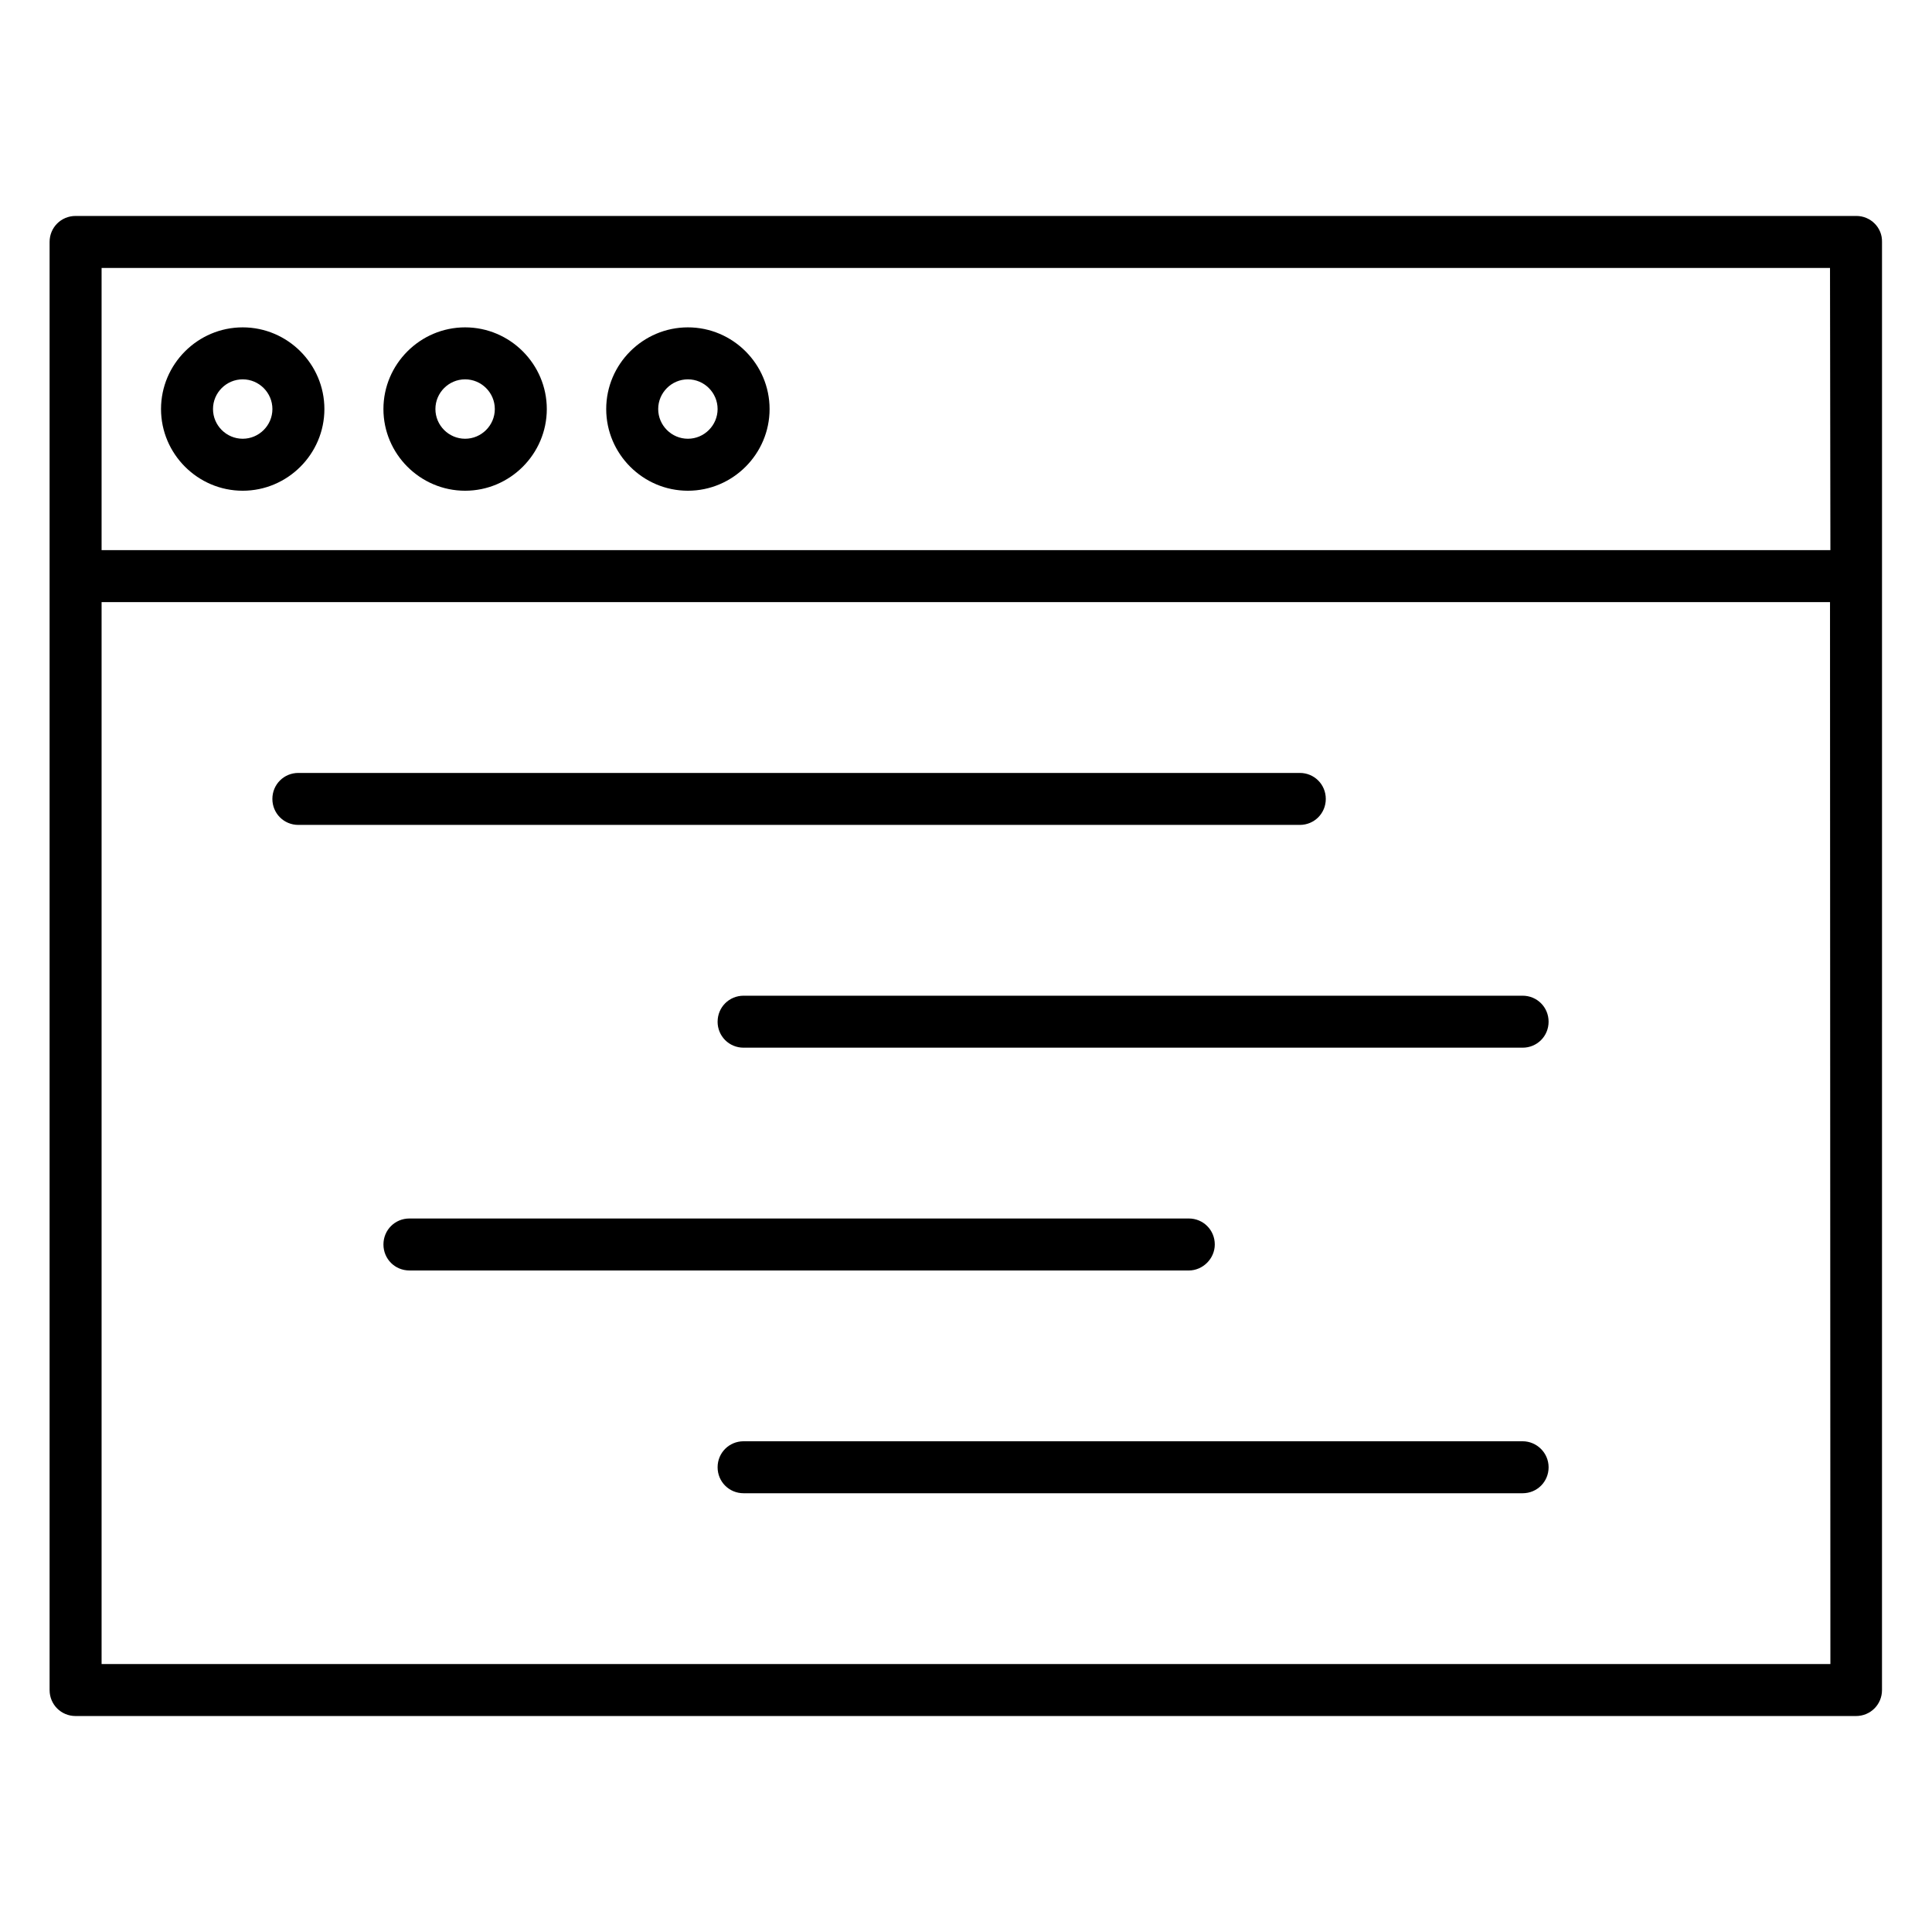 <?xml version="1.0" encoding="UTF-8"?>
<!-- Uploaded to: SVG Repo, www.svgrepo.com, Generator: SVG Repo Mixer Tools -->
<svg fill="#000000" width="800px" height="800px" version="1.1" viewBox="144 144 512 512" xmlns="http://www.w3.org/2000/svg">
 <g>
  <path d="m635.96 201.23h-471.93c-3.836 0-6.887 3.051-6.887 6.887v383.76c0 3.836 3.051 6.887 6.887 6.887h471.83c3.836 0 6.887-3.051 6.887-6.887l0.004-295.2v-88.562c0.098-3.836-3.051-6.887-6.793-6.887zm-6.887 383.76h-458.15v-281.43h458.05zm0-295.2h-458.15v-74.781h458.05z"/>
  <path d="m223.07 362.61h265.39c3.836 0 6.887-3.051 6.887-6.887s-3.051-6.887-6.887-6.887h-265.39c-3.836 0-6.887 3.051-6.887 6.887s3.051 6.887 6.887 6.887z"/>
  <path d="m334.17 414.76c0 3.836 3.051 6.887 6.887 6.887h206.45c3.836 0 6.887-3.051 6.887-6.887 0-3.836-3.051-6.887-6.887-6.887h-206.44c-3.84 0-6.891 3.051-6.891 6.887z"/>
  <path d="m465.93 473.8c0-3.836-3.051-6.887-6.887-6.887h-206.54c-3.836 0-6.887 3.051-6.887 6.887s3.051 6.887 6.887 6.887l206.54 0.004c3.738 0 6.887-3.148 6.887-6.891z"/>
  <path d="m547.5 525.95h-206.44c-3.836 0-6.887 3.051-6.887 6.887 0 3.836 3.051 6.887 6.887 6.887h206.45c3.836 0 6.887-3.051 6.887-6.887-0.004-3.836-3.152-6.887-6.891-6.887z"/>
  <path d="m208.32 274.05c11.906 0 21.648-9.742 21.648-21.648s-9.742-21.648-21.648-21.648-21.648 9.742-21.648 21.648 9.742 21.648 21.648 21.648zm0-29.52c4.328 0 7.871 3.543 7.871 7.871 0 4.328-3.543 7.871-7.871 7.871s-7.871-3.543-7.871-7.871c-0.004-4.328 3.539-7.871 7.871-7.871z"/>
  <path d="m267.26 274.05c11.906 0 21.648-9.742 21.648-21.648s-9.742-21.648-21.648-21.648-21.648 9.742-21.648 21.648 9.742 21.648 21.648 21.648zm0-29.52c4.328 0 7.871 3.543 7.871 7.871 0 4.328-3.543 7.871-7.871 7.871-4.328 0-7.871-3.543-7.871-7.871-0.004-4.328 3.539-7.871 7.871-7.871z"/>
  <path d="m326.3 274.05c11.906 0 21.648-9.742 21.648-21.648s-9.742-21.648-21.648-21.648-21.648 9.742-21.648 21.648 9.742 21.648 21.648 21.648zm0-29.52c4.328 0 7.871 3.543 7.871 7.871 0 4.328-3.543 7.871-7.871 7.871s-7.871-3.543-7.871-7.871c0-4.328 3.543-7.871 7.871-7.871z"/>
 </g>
</svg>